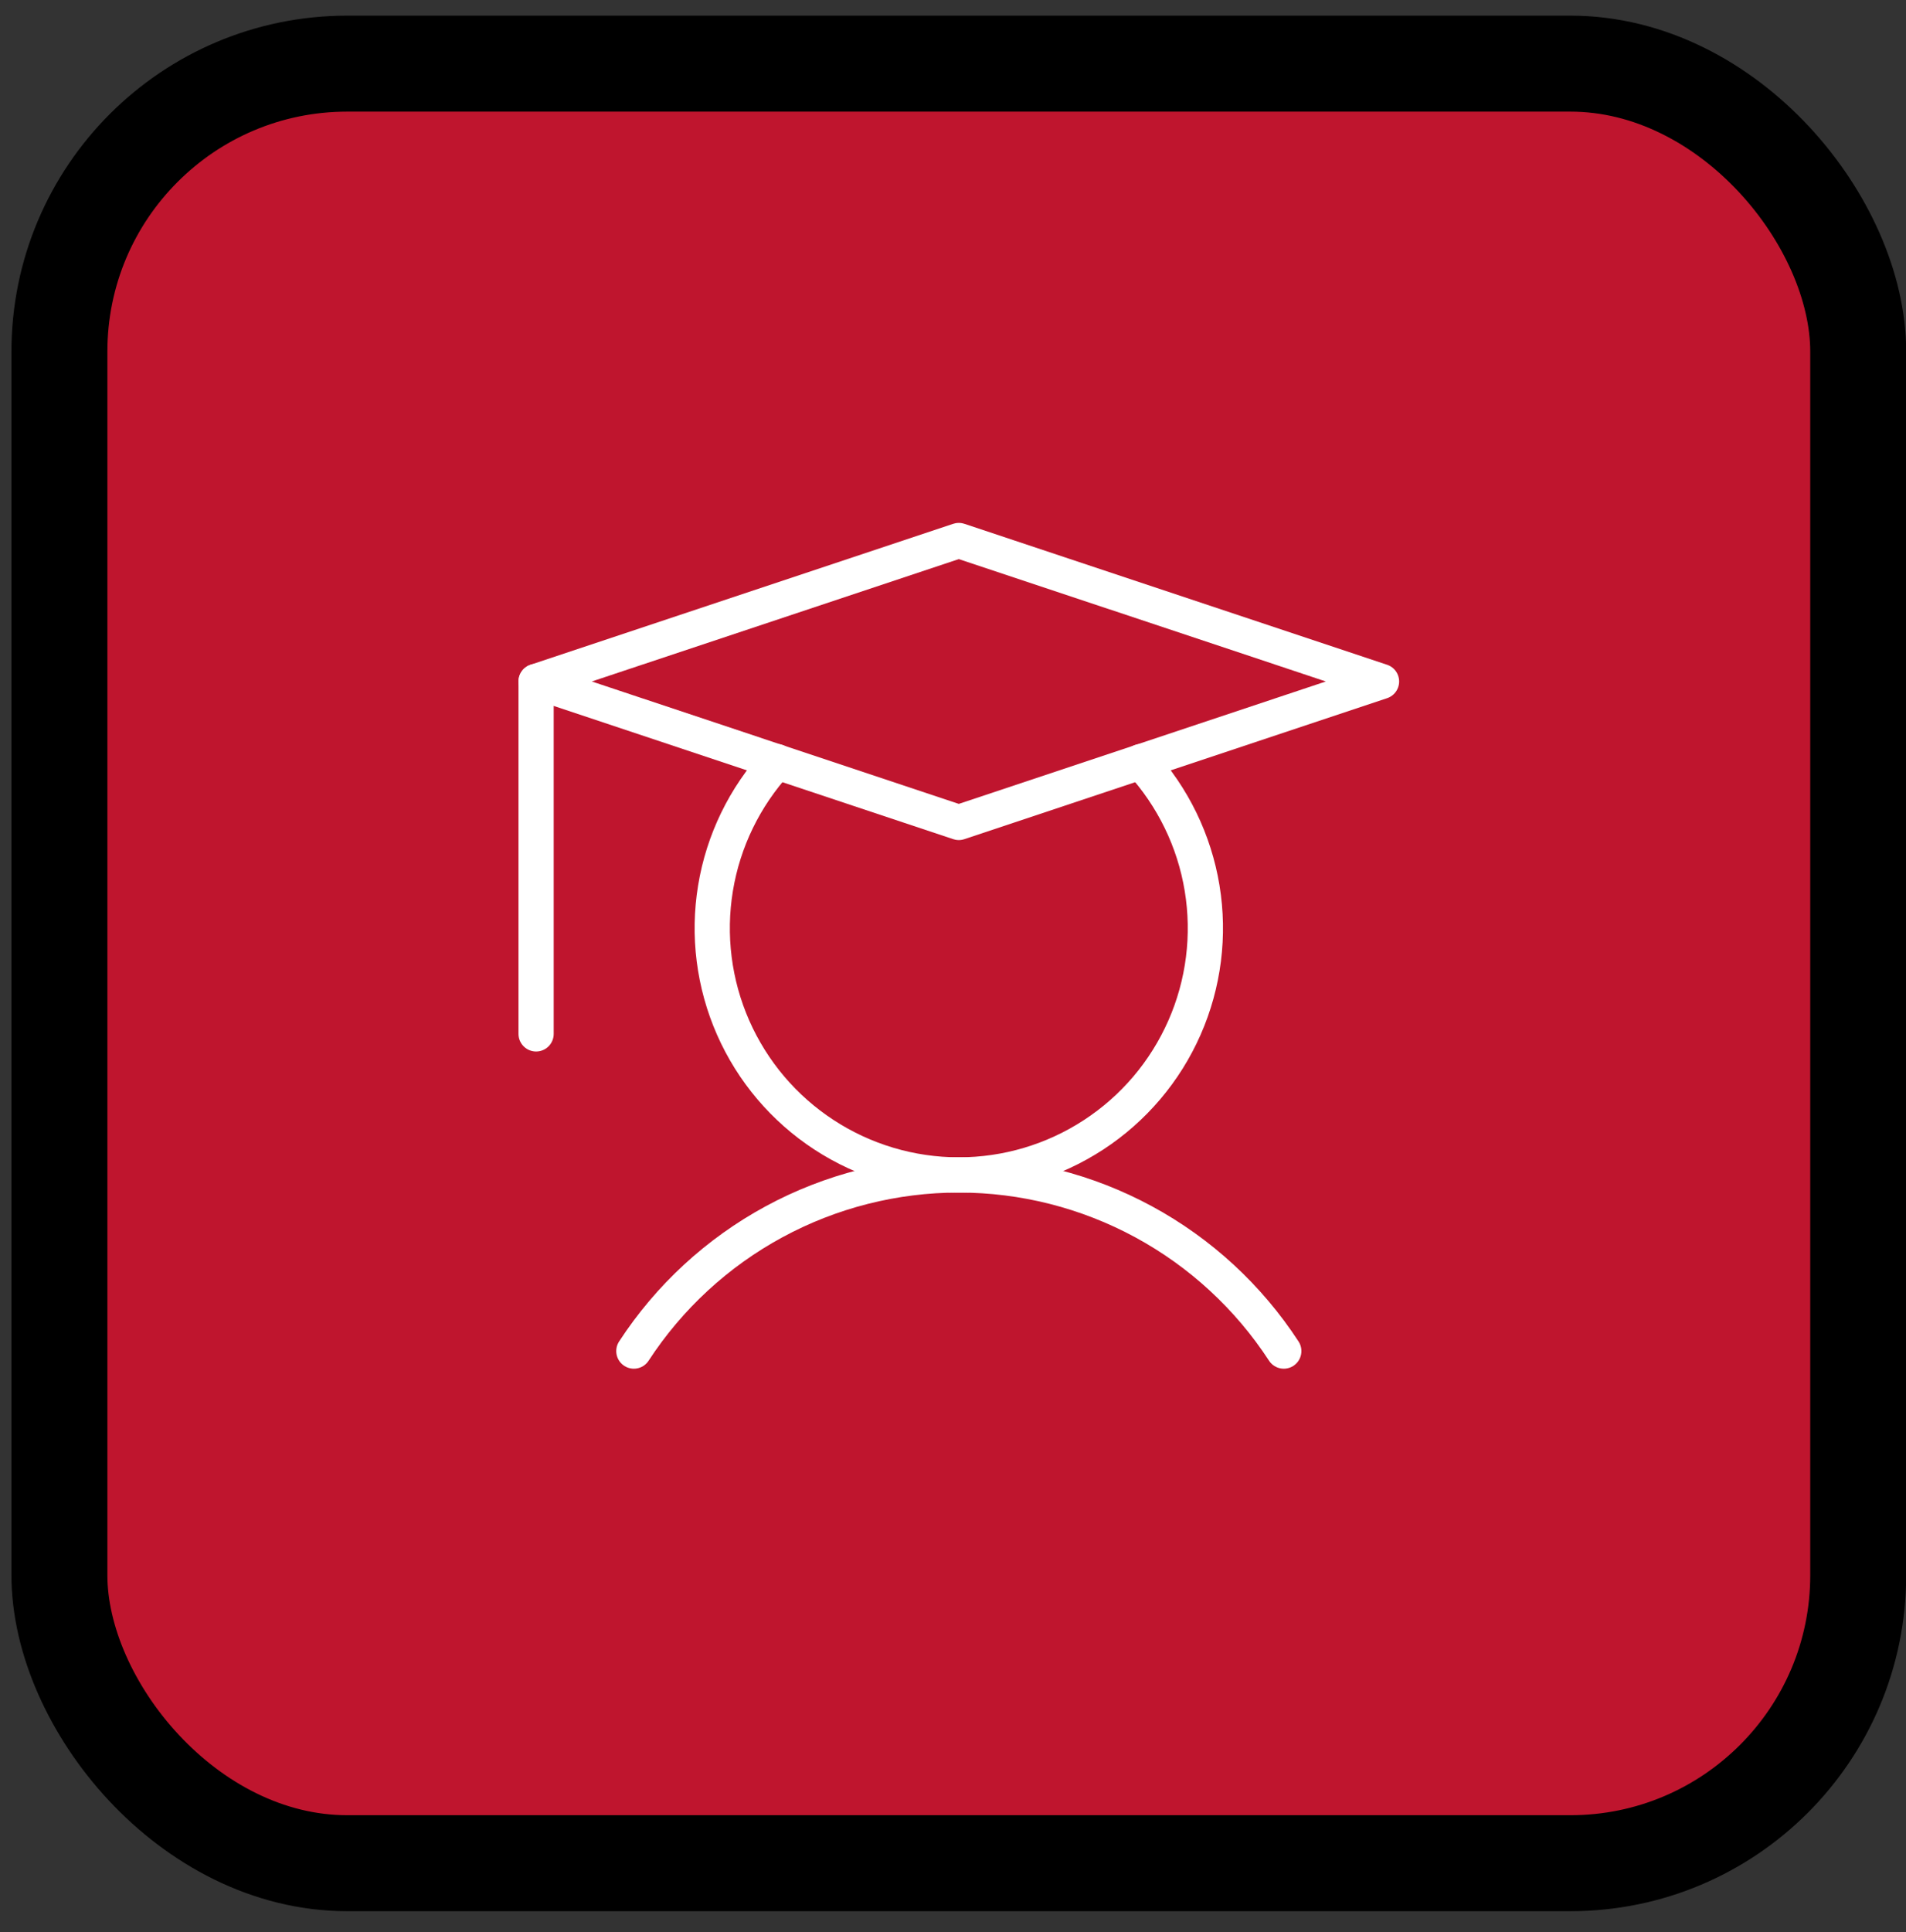 <svg width="75" height="76" viewBox="0 0 75 76" fill="none" xmlns="http://www.w3.org/2000/svg">
<rect x="0" y="0" width="75" height="76" fill="#333333" stroke="none"/>
<rect x="2.338" y="2.503" width="70.781" height="70.781" rx="11.325" fill="#BF152E" stroke="black" stroke-width="3.775"/>
<path d="M21.095 26.804V40.665" stroke="white" stroke-width="1.386" stroke-linecap="round" stroke-linejoin="round"/>
<path d="M24.942 53.141C26.329 51.014 28.224 49.266 30.457 48.056C32.69 46.846 35.189 46.213 37.729 46.213C40.268 46.213 42.767 46.846 45 48.056C47.233 49.266 49.129 51.014 50.516 53.141" stroke="white" stroke-width="1.386" stroke-linecap="round" stroke-linejoin="round"/>
<path d="M54.362 26.804L37.729 32.349L21.095 26.804L37.729 21.26L54.362 26.804Z" stroke="white" stroke-width="1.386" stroke-linecap="round" stroke-linejoin="round"/>
<path d="M44.885 29.957C46.156 31.346 46.996 33.074 47.302 34.932C47.608 36.789 47.368 38.696 46.609 40.419C45.851 42.142 44.607 43.608 43.03 44.636C41.453 45.665 39.611 46.213 37.729 46.213C35.846 46.213 34.004 45.665 32.427 44.636C30.85 43.608 29.607 42.142 28.848 40.419C28.09 38.696 27.849 36.789 28.155 34.932C28.461 33.074 29.301 31.346 30.573 29.957" stroke="white" stroke-width="1.386" stroke-linecap="round" stroke-linejoin="round"/>
</svg>
